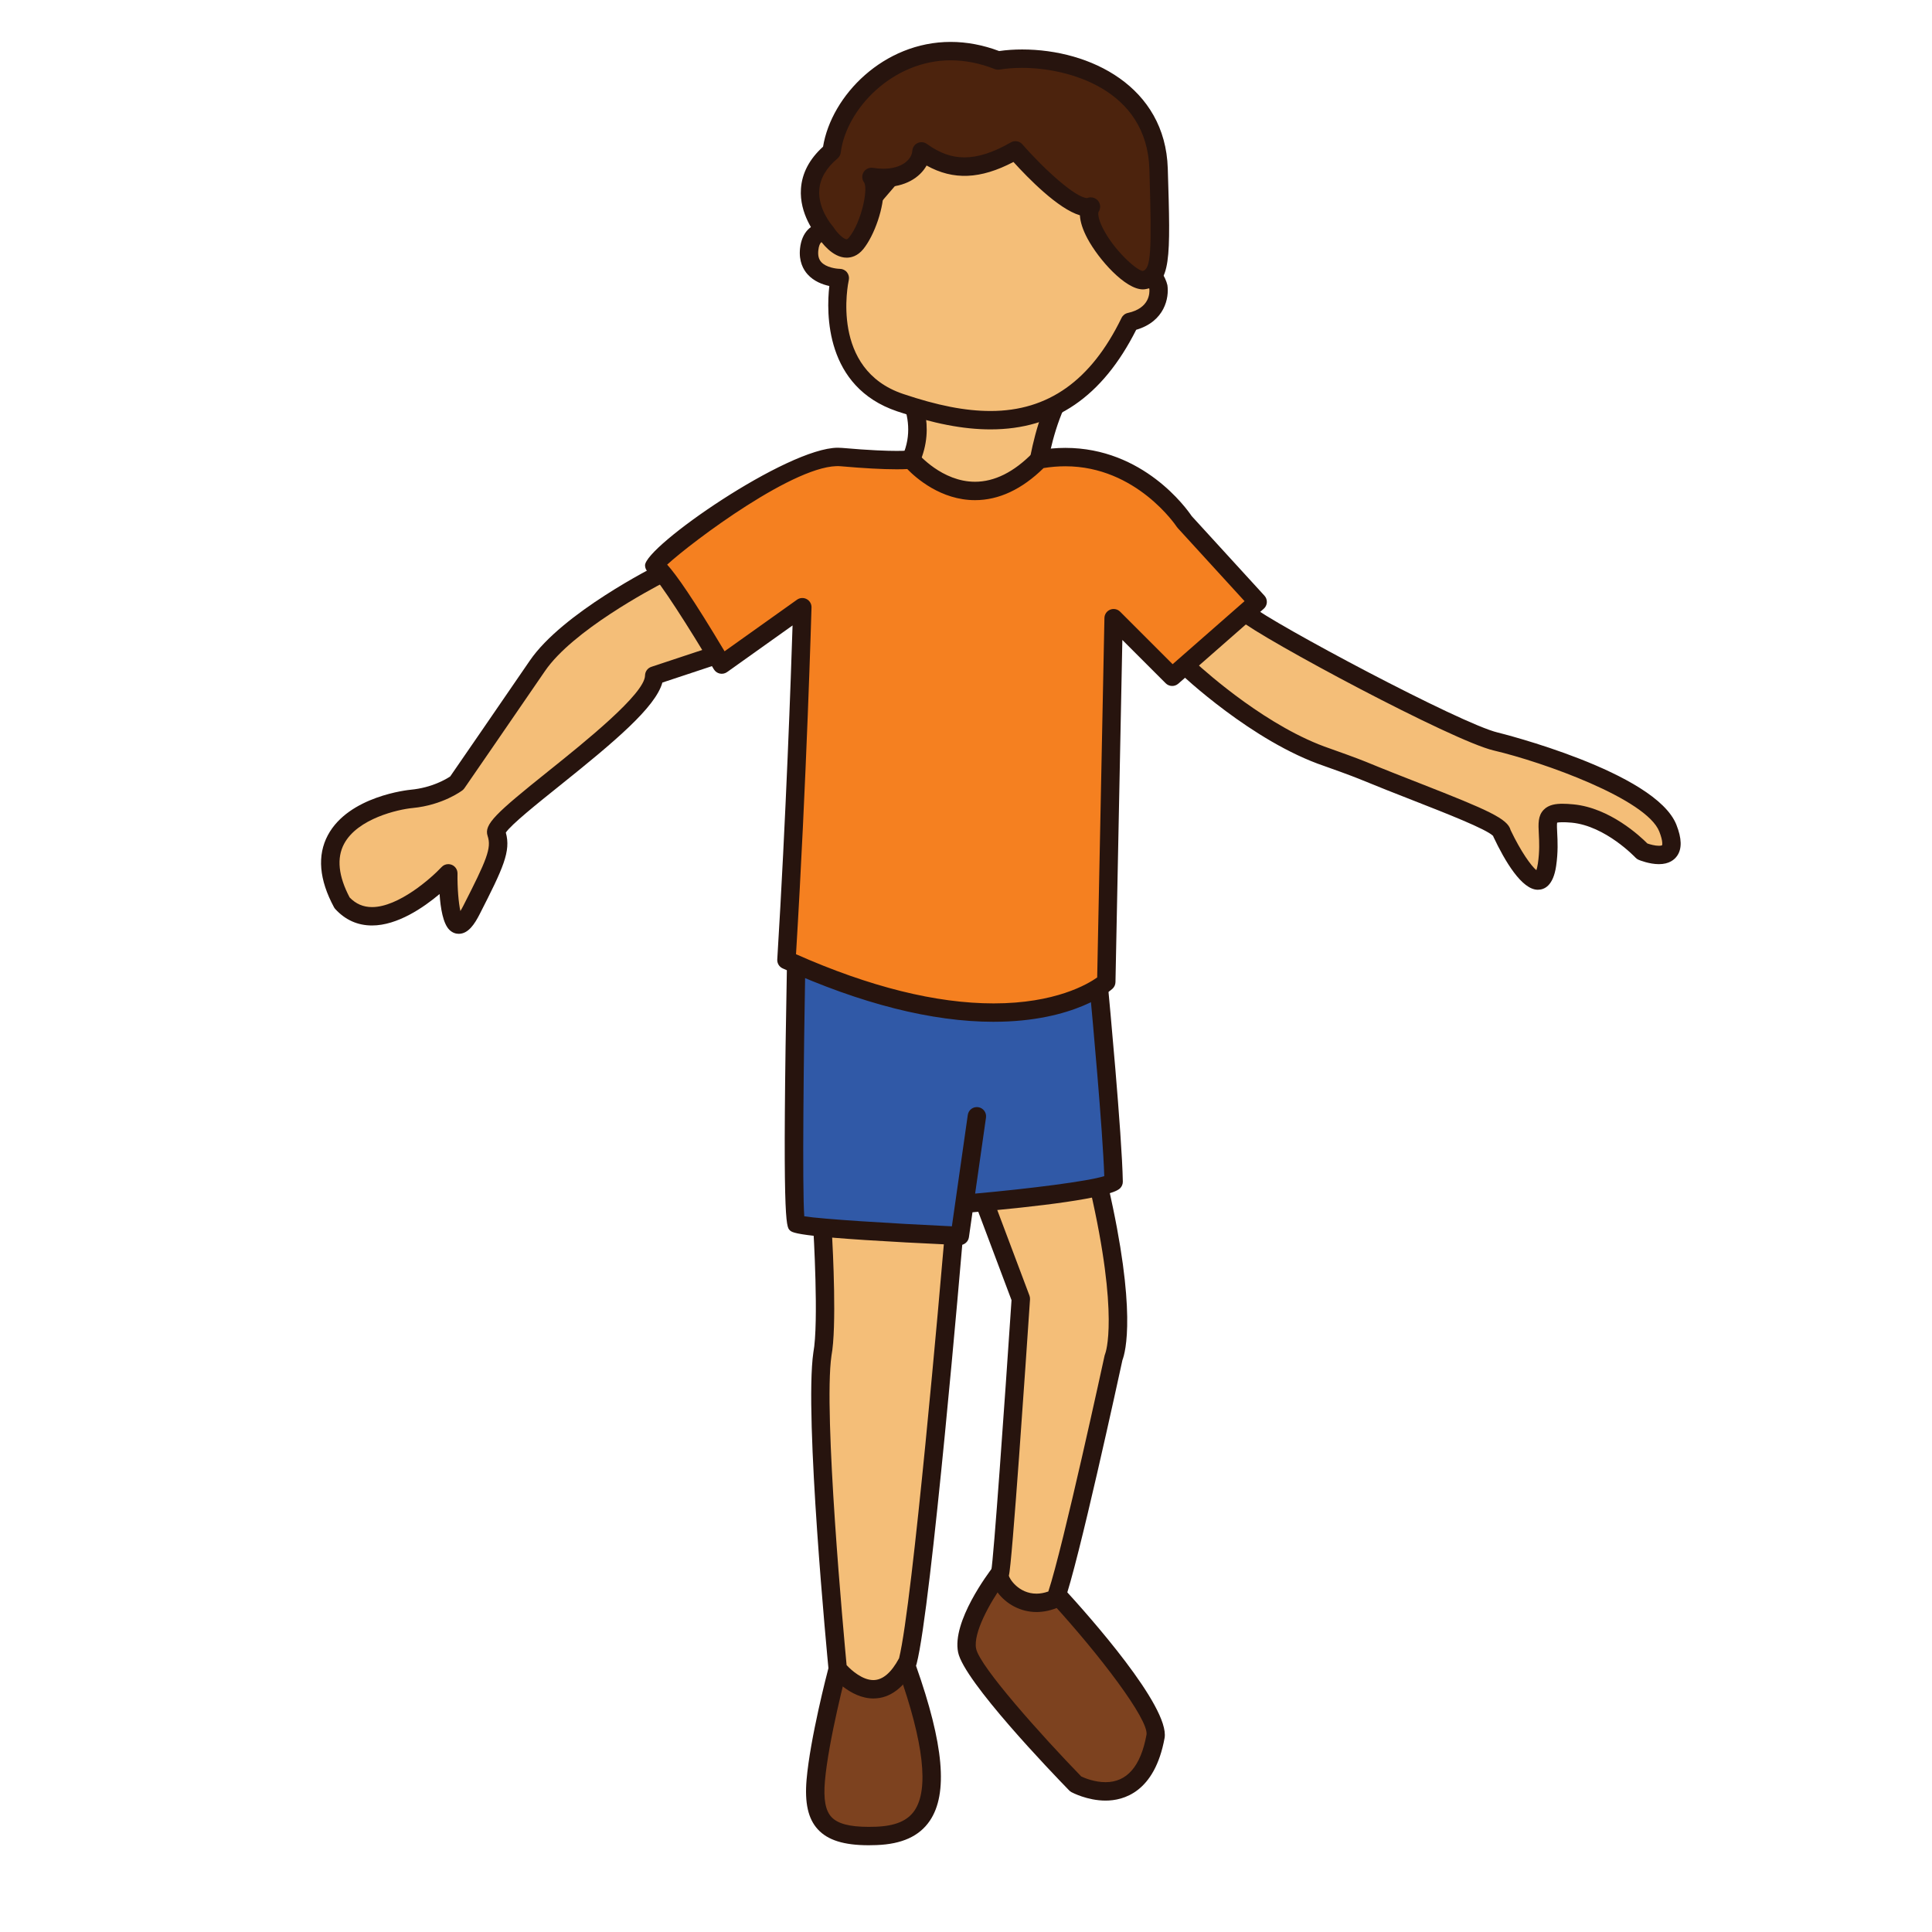 <?xml version="1.0" encoding="utf-8"?>
<!-- Generator: Adobe Illustrator 16.0.0, SVG Export Plug-In . SVG Version: 6.00 Build 0)  -->
<!DOCTYPE svg PUBLIC "-//W3C//DTD SVG 1.1//EN" "http://www.w3.org/Graphics/SVG/1.1/DTD/svg11.dtd">
<svg version="1.1" id="Layer_1" xmlns="http://www.w3.org/2000/svg" xmlns:xlink="http://www.w3.org/1999/xlink" x="0px" y="0px"
	 width="500px" height="500px" viewBox="0 0 500 500" enable-background="new 0 0 500 500" xml:space="preserve">
<g id="Layer_1_copy_18">
	<g>
		<path fill="#F4BE78" d="M231.547,95.959c0,0,9.688,10.74,4.209,22.958c-5.477,12.217,11.095,18.957,11.095,18.957l22.396-7.162
			l-0.315-11.794c0,0,2.844-16.217,8.745-20.642c5.894-4.422-24.858-8.003-24.858-8.003L231.547,95.959z"/>
		<path fill="#27140E" d="M246.851,140.252c-0.309,0-0.609-0.059-0.898-0.175c-0.395-0.161-9.738-4.036-12.75-11.538
			c-1.371-3.409-1.239-6.974,0.382-10.597c4.786-10.676-3.72-20.294-3.807-20.39c-0.553-0.615-0.751-1.476-0.515-2.269
			c0.236-0.796,0.87-1.41,1.668-1.626l21.272-5.686c0.292-0.079,0.594-0.096,0.889-0.064c26.162,3.047,27.246,7.05,27.6,8.368
			c0.183,0.677,0.396,2.416-1.588,3.903c-3.703,2.775-6.713,12.967-7.789,18.917l0.312,11.551c0.03,1.059-0.645,2.007-1.652,2.331
			l-22.397,7.163C247.341,140.216,247.093,140.252,246.851,140.252z M235.528,97.359c2.783,4.358,6.69,12.962,2.401,22.531
			c-1.087,2.428-1.195,4.672-0.316,6.864c1.83,4.582,7.36,7.598,9.386,8.574l19.821-6.338l-0.27-10.01
			c-0.003-0.16,0.01-0.319,0.033-0.474c0.295-1.661,2.891-15.641,8.641-21.255c-3.445-1.582-13.433-3.513-22.233-4.563
			L235.528,97.359z"/>
	</g>
	<g>
		<path fill="#F4BE78" d="M306.718,172.214c0,0,18.224,17.494,36.736,23.768c1.279,0.433,7.316,2.62,9.08,3.349
			c17.561,7.258,35.85,13.39,36.136,16.263c2.714,5.749,10.11,18.955,11.69,8.212c1.577-10.74-3.161-14.215,6.632-13.268
			c9.794,0.947,18.012,9.794,18.012,9.794s10.743,4.422,6.633-6.005c-4.107-10.425-34.438-20.061-44.547-22.43
			c-10.109-2.37-59.129-28.605-64.804-33.327c-5.671-4.725-15.568-4.9-15.568-4.9V172.214L306.718,172.214z"/>
		<path fill="#27140E" d="M397.977,230.268L397.977,230.268c-4.14-0.001-8.518-7.429-11.46-13.659
			c-0.039-0.089-0.075-0.18-0.104-0.272c-1.707-1.751-12.19-5.855-20.651-9.169c-4.514-1.766-9.351-3.661-14.134-5.637
			c-1.678-0.694-7.632-2.854-8.935-3.295c-18.612-6.307-36.843-23.563-37.609-24.295c-0.472-0.448-0.744-1.077-0.744-1.726V153.67
			c0-0.64,0.258-1.251,0.714-1.697c0.453-0.45,1.062-0.708,1.709-0.684c0.44,0.009,10.809,0.253,17.046,5.451
			c5.476,4.555,54.35,30.62,63.827,32.842c0.404,0.093,40.8,10.122,46.219,23.875c1.396,3.542,1.462,6.157,0.207,8
			c-0.68,0.999-2.055,2.187-4.741,2.187c-2.449,0-4.943-0.997-5.223-1.112c-0.314-0.13-0.6-0.328-0.835-0.579
			c-0.076-0.083-7.745-8.2-16.496-9.046c-2.059-0.195-3.441-0.102-3.783-0.008c-0.094,0.494-0.034,1.673,0.017,2.638
			c0.107,2.093,0.256,4.959-0.281,8.618C401.971,229.207,399.729,230.268,397.977,230.268z M390.949,214.842
			c2.664,5.587,5.317,9.257,6.662,10.36c0.124-0.351,0.271-0.902,0.395-1.743c0.47-3.189,0.34-5.677,0.238-7.679
			c-0.137-2.586-0.241-4.628,1.241-6.187c1.333-1.404,3.32-1.583,4.906-1.583c0.79,0,1.726,0.051,2.831,0.159
			c9.408,0.91,17.251,8.243,19.115,10.12c0.716,0.247,1.957,0.595,2.979,0.595c0.606,0,0.817-0.125,0.835-0.134
			c-0.018-0.002,0.346-0.819-0.73-3.549c-3.312-8.413-29.997-17.968-42.874-20.987c-10.618-2.488-59.758-28.798-65.783-33.816
			c-3.356-2.796-8.609-3.8-11.667-4.155v14.938c3.579,3.29,19.296,17.184,35.125,22.546c1.193,0.405,7.349,2.629,9.222,3.405
			c4.755,1.966,9.562,3.848,14.054,5.604C385.268,209.695,390.194,211.904,390.949,214.842z"/>
	</g>
	<g>
		<g>
			<path fill="#F4BE78" d="M171.432,148.26c0,0-24.134,12.044-32.35,24.05c-8.211,12.005-20.851,30.33-20.851,30.33
				s-4.491,3.423-11.688,4.107c-5.777,0.548-29.387,5.81-18.012,26.917c10.109,11,27.487-7.645,27.487-7.645
				s-0.315,21.861,6.003,9.48c6.321-12.384,7.812-15.799,6.435-19.905c-1.381-4.108,40.763-30.646,40.856-40.756l16.001-5.304
				l1.159-21.273L171.432,148.26L171.432,148.26z"/>
		</g>
		<g>
			<path fill="#27140E" d="M118.734,241.671h-0.004c-0.643,0-1.596-0.184-2.467-1.072c-1.592-1.616-2.252-5.504-2.5-9.226
				c-4.135,3.484-10.899,8.14-17.482,8.14c-3.717,0-6.91-1.428-9.498-4.24c-0.135-0.144-0.252-0.308-0.346-0.48
				c-3.851-7.144-4.383-13.42-1.589-18.65c5.417-10.13,20.818-11.704,21.468-11.766c5.483-0.521,9.191-2.761,10.195-3.437
				c1.78-2.581,13.059-18.944,20.605-29.974c8.468-12.372,32.244-24.332,33.255-24.835c0.329-0.163,0.691-0.25,1.06-0.25h15.042
				c0.654,0,1.278,0.268,1.728,0.744c0.451,0.474,0.687,1.113,0.646,1.765l-1.156,21.273c-0.053,0.977-0.699,1.822-1.625,2.13
				l-14.641,4.852c-1.783,6.399-12.284,15.227-26.591,26.693c-5.645,4.521-12.596,10.094-13.928,12.136
				c1.353,4.833-0.676,9.173-6.767,21.105C122.856,239.098,121.208,241.671,118.734,241.671z M116.02,223.639
				c0.298,0,0.6,0.055,0.888,0.172c0.912,0.367,1.509,1.259,1.492,2.24c-0.051,3.724,0.268,7.586,0.747,9.725
				c0.215-0.352,0.469-0.797,0.758-1.363c6.04-11.841,7.347-14.93,6.294-18.063c-1.005-2.993,2.071-5.842,15.658-16.728
				c9.365-7.502,25.033-20.062,25.077-24.809c0.015-1.017,0.668-1.916,1.633-2.235l14.46-4.794l0.935-17.142h-11.956
				c-3.429,1.768-23.819,12.575-30.959,23.011c-8.214,12.008-20.854,30.338-20.854,30.338c-0.143,0.206-0.318,0.389-0.515,0.542
				c-0.209,0.156-5.125,3.845-12.911,4.583c-3.74,0.355-14.211,2.713-17.717,9.271c-1.965,3.674-1.48,8.342,1.435,13.874
				c1.629,1.678,3.525,2.494,5.798,2.494c6.845,0,15.311-7.478,17.999-10.358C114.736,223.903,115.372,223.639,116.02,223.639z"/>
		</g>
	</g>
	<g>
		<path fill="#7D421F" d="M258.823,407.05c0,0-10.008,12.951-8.534,20.11c1.475,7.166,28.12,34.542,28.12,34.542
			s16.745,9.056,20.644-12.321c1.261-7.582-25.51-36.693-25.51-36.693L258.823,407.05z"/>
		<path fill="#27140E" d="M286.122,465.993L286.122,465.993c-4.739,0-8.681-2.104-8.845-2.191c-0.213-0.122-0.405-0.27-0.573-0.437
			c-4.531-4.659-27.205-28.262-28.744-35.729c-1.648-7.997,7.888-20.626,8.979-22.04c0.641-0.832,1.75-1.146,2.733-0.771
			l14.722,5.644c0.342,0.127,0.649,0.342,0.901,0.61c6.461,7.032,27.449,30.594,26.103,38.697
			C298.828,463.888,290.725,465.993,286.122,465.993z M279.831,459.751c0.845,0.396,3.419,1.476,6.291,1.476
			c5.541,0,9.103-4.129,10.591-12.273c0.646-3.896-12.162-20.72-24.547-34.239l-12.51-4.801c-3.508,4.921-7.862,12.749-7.034,16.765
			C253.588,431.357,269.699,449.314,279.831,459.751z"/>
	</g>
	<g>
		<path fill="#7D421F" d="M216.804,431.906c0,0-4.742,17.952-5.688,28.851c-0.948,10.899,2.843,14.85,15.639,14.379
			c12.797-0.476,20.496-8.109,8.072-43.229C222.397,396.782,216.804,431.906,216.804,431.906z"/>
		<path fill="#27140E" d="M224.811,477.548L224.811,477.548c-6.405,0-10.589-1.307-13.166-4.122
			c-2.507-2.729-3.425-6.823-2.902-12.877c0.926-10.639,5.283-27.441,5.732-29.14c0.687-4.263,3.378-17.495,10.154-17.495
			c4.392,0,8.232,5.303,12.438,17.194c7.196,20.351,8.328,33.101,3.554,40.126c-2.706,3.98-7.21,6.031-13.78,6.272
			C226.137,477.535,225.465,477.548,224.811,477.548z M224.629,418.675c-1.493,0-4.269,6.065-5.477,13.6
			c-0.093,0.418-4.749,18.119-5.665,28.69c-0.4,4.625,0.126,7.567,1.666,9.25c1.613,1.756,4.684,2.574,9.657,2.574l0,0
			c0.596,0,1.213-0.013,1.857-0.033c5.014-0.187,8.197-1.521,10.014-4.196c3.748-5.51,2.366-17.576-4.102-35.861
			C227.673,418.833,224.749,418.675,224.629,418.675z"/>
	</g>
	<g>
		<g>
			<path fill="#F4BE78" d="M212.845,317.684c0,0,1.522,24.707,0,32.711c-2.358,16.215,3.959,81.512,3.959,81.512
				s10.319,13.059,18.115-1.896c3.797-14.566,11.932-110.23,11.932-110.23l-17.268-17.618L212.845,317.684z"/>
		</g>
		<g>
			<path fill="#27140E" d="M226.017,439.562L226.017,439.562c-6.124,0-10.879-5.927-11.08-6.183
				c-0.285-0.361-0.459-0.791-0.502-1.246c-0.26-2.683-6.322-65.772-3.942-82.089c1.461-7.716-0.006-31.969-0.02-32.214
				c-0.047-0.711,0.233-1.403,0.757-1.892l16.738-15.527c0.941-0.875,2.413-0.841,3.317,0.077l17.266,17.618
				c0.485,0.498,0.73,1.181,0.673,1.871c-0.335,3.914-8.198,96.033-12.005,110.627c-0.044,0.175-0.107,0.342-0.191,0.503
				C234.102,436.718,230.4,439.562,226.017,439.562z M219.099,430.927c1.294,1.414,4.13,3.874,6.918,3.874
				c2.417,0,4.655-1.901,6.663-5.656c3.517-14.178,10.8-97.92,11.704-108.479l-14.882-15.188l-14.217,13.189
				c0.28,5.014,1.283,24.878-0.101,32.17C213.04,365.564,218.412,423.64,219.099,430.927z"/>
		</g>
	</g>
	<g>
		<g>
			<path fill="#F4BE78" d="M254.766,311.061l9.426,25.062c0,0-4.58,68.4-5.367,70.928c-0.791,2.527,5.212,10.739,14.371,6.629
				c3.634-9.791,15.009-62.394,15.009-62.394s4.263-9.163-3.79-44.119c-9.321-40.709-12.364-9.59-12.364-9.59L254.766,311.061z"/>
		</g>
		<g>
			<path fill="#27140E" d="M268.245,417.191h-0.005c-3.969,0-7.76-1.93-10.137-5.16c-1.486-2.024-2.054-4.096-1.555-5.69
				c0.577-2.628,3.434-43.028,5.232-69.862l-9.247-24.578c-0.362-0.977-0.054-2.074,0.764-2.711l16.487-12.869
				c0.938-8.291,3.061-12.498,6.314-12.498c3.342,0,6.284,3.818,10.631,22.812c7.512,32.592,4.539,43.318,3.754,45.363
				c-0.893,4.113-11.485,52.888-15.061,62.516c-0.22,0.596-0.672,1.077-1.256,1.34C272.188,416.744,270.195,417.191,268.245,417.191
				z M257.607,311.861l8.811,23.418c0.12,0.32,0.17,0.662,0.15,0.998c-1.084,16.115-4.666,68.883-5.473,71.477
				c0.059,0.725,2.489,4.682,7.145,4.682h0.005c0.983,0,2.014-0.189,3.063-0.559c3.856-11.645,14.457-60.584,14.567-61.094
				c0.038-0.174,0.094-0.342,0.168-0.502c0.019-0.041,3.673-9.485-3.951-42.581c-2.866-12.517-4.854-16.919-5.843-18.457
				c-0.721,1.675-1.505,5.225-1.836,8.565c-0.061,0.649-0.389,1.243-0.9,1.644L257.607,311.861z"/>
		</g>
	</g>
	<g>
		<path fill="#3059A7" d="M206.062,248.415c0,0-1.267,67.01,0,68.276c1.261,1.266,42.334,3.16,42.334,3.16l4.42-30.963
			l-3.229,22.648c0,0,35.879-3.061,38.617-5.708c-0.207-12.101-3.79-49.931-3.79-49.931l-36.933-37.147L206.062,248.415z"/>
		<path fill="#27140E" d="M248.396,322.232c-0.037,0-0.07,0-0.11-0.004c-41.992-1.938-43.146-3.095-43.905-3.854
			c-0.933-0.929-1.981-1.981-0.697-70c0.013-0.757,0.382-1.455,0.992-1.89l41.418-29.668c0.949-0.681,2.253-0.57,3.074,0.256
			l36.934,37.153c0.388,0.389,0.629,0.9,0.683,1.45c0.147,1.552,3.593,38.062,3.8,50.114c0.012,0.66-0.251,1.294-0.723,1.753
			c-2.665,2.574-21.812,4.769-38.188,6.199l-0.918,6.446C250.584,321.364,249.576,322.232,248.396,322.232z M208.146,314.781
			c4.759,0.738,22.074,1.824,38.201,2.591l4.116-28.82c0.186-1.301,1.377-2.202,2.691-2.017c1.3,0.184,2.205,1.391,2.021,2.689
			l-2.812,19.678c14.287-1.293,29.224-3.178,33.423-4.524c-0.402-12.071-3.157-41.979-3.664-47.405l-34.903-35.106l-38.803,27.79
			C207.998,272.434,207.6,307.555,208.146,314.781z"/>
	</g>
	<g>
		<path fill="#F58020" d="M235.756,118.917c0,0,15.168,18.325,33.176,0c24.326-4.423,37.597,16.113,37.597,16.113l18.956,20.736
			l-22.117,19.388l-15.163-15.166l-1.896,94.149c0,0-23.379,21.166-82.772-5.688c2.842-46.125,4.105-91.304,4.105-91.304
			l-20.85,14.848c0,0-15.164-25.59-17.379-25.59c-2.209,0,34.123-29.367,48.341-28.11
			C231.966,119.548,235.756,118.917,235.756,118.917z"/>
		<path fill="#27140E" d="M257.146,264.439c-15.939,0-34.308-4.648-54.596-13.822c-0.9-0.405-1.454-1.327-1.394-2.316
			c2.274-36.911,3.55-73.604,3.958-86.437l-16.946,12.068c-0.543,0.385-1.22,0.524-1.873,0.39c-0.651-0.139-1.217-0.543-1.556-1.116
			c-6.438-10.863-14.138-22.853-16.161-24.583c-0.339-0.127-0.65-0.327-0.902-0.577c-0.441-0.446-0.744-1.087-0.744-1.72
			c0-4.919,36.795-30.454,49.894-30.454c0.389,0,0.764,0.017,1.133,0.048c7.239,0.639,11.663,0.774,14.1,0.774l0,0
			c2.416,0,3.321-0.129,3.332-0.131c0.828-0.124,1.673,0.194,2.201,0.833c0.055,0.069,6.188,7.282,14.735,7.282
			c5.044,0,10.059-2.499,14.906-7.432c0.343-0.348,0.787-0.585,1.271-0.672c2.417-0.438,4.844-0.663,7.206-0.663
			c20.167,0,31.371,15.68,32.695,17.648l18.832,20.601c0.434,0.472,0.657,1.098,0.621,1.737s-0.325,1.235-0.809,1.658
			l-22.114,19.387c-0.948,0.826-2.369,0.776-3.254-0.107l-11.217-11.216l-1.781,88.566c-0.013,0.653-0.299,1.273-0.783,1.713
			c-0.387,0.35-9.678,8.539-30.75,8.539h-0.006V264.439z M206.007,246.951c19.071,8.449,36.272,12.729,51.14,12.729
			c0.008,0,0.008,0,0.008,0c15.986,0,24.367-4.986,26.797-6.72l1.874-93.02c0.016-0.954,0.606-1.803,1.489-2.16
			c0.883-0.355,1.896-0.152,2.571,0.525l13.588,13.589l18.614-16.316l-17.315-18.943c-0.09-0.096-0.174-0.201-0.242-0.31
			c-0.102-0.156-10.403-15.652-28.817-15.652c-1.847,0-3.736,0.153-5.63,0.46c-5.618,5.513-11.588,8.307-17.754,8.307
			c-8.81,0-15.271-5.723-17.53-8.05c-0.641,0.035-1.531,0.065-2.738,0.065l0,0c-3.683,0-8.57-0.267-14.519-0.792
			c-11.161-0.937-38.414,19.513-44.882,25.464c2.402,2.667,6.662,8.714,14.854,22.428l18.747-13.349
			c0.733-0.525,1.702-0.585,2.5-0.161c0.794,0.424,1.283,1.263,1.257,2.165C210.007,157.658,208.753,201.876,206.007,246.951z"/>
	</g>
	<g>
		<g>
			<path fill="#F4BE78" d="M217.343,61.117c0,0-7.136-3.965-7.93,3.438c-0.791,7.398,7.93,7.398,7.93,7.398
				s-5.547,25.105,15.592,32.243c21.143,7.134,44.67,9.512,59.461-20.879c8.464-1.85,7.404-8.985,7.404-8.985
				s-1.061-4.493-4.234-3.438c-3.17,1.06-24.842-43.34-24.842-43.34h-24.578L217.343,61.117z"/>
		</g>
		<g>
			<path fill="#27140E" d="M256.35,111.125c-7.045,0-14.728-1.486-24.173-4.675c-18.689-6.308-18.339-25.458-17.55-32.434
				c-1.759-0.378-4.001-1.208-5.63-3.021c-1.085-1.21-2.306-3.354-1.95-6.695c0.445-4.146,2.85-6.623,6.435-6.623
				c1.173,0,2.3,0.271,3.188,0.571l27.675-32.245c0.449-0.526,1.112-0.83,1.803-0.83h24.579c0.908,0,1.741,0.518,2.139,1.336
				c9.006,18.452,19.771,38.535,23.019,41.881c0.208-0.025,0.412-0.038,0.617-0.038c3.422,0,5.142,3.415,5.617,5.432
				c0.493,3.264-0.68,9.404-8.074,11.566C285.305,102.691,272.963,111.125,256.35,111.125z M213.481,62.436
				c-0.576,0-1.448,0-1.702,2.371c-0.138,1.295,0.106,2.276,0.747,2.997c1.271,1.428,3.918,1.761,4.826,1.77
				c0.715,0.006,1.397,0.336,1.847,0.896c0.442,0.561,0.62,1.294,0.471,1.993c-0.209,0.942-4.807,23.12,14.028,29.478
				c8.943,3.018,16.143,4.424,22.649,4.424c14.93,0,26.021-7.88,33.905-24.088c0.319-0.655,0.922-1.129,1.633-1.286
				c5.645-1.231,5.668-5.166,5.566-6.217c-0.218-0.769-0.706-1.57-0.954-1.662c-0.248,0.082-0.896,0.104-1.057,0.181
				c-1.627,0-5-0.052-26.203-43.359h-22l-28.09,32.734c-0.734,0.856-1.974,1.079-2.962,0.531
				C215.805,62.989,214.552,62.436,213.481,62.436z"/>
		</g>
	</g>
	<g>
		<path fill="#4C230D" d="M282.354,53.452c-3.17,4.758,9.521,19.822,13.742,19.029c4.229-0.792,4.494-4.491,3.744-28.808
			c-0.755-24.316-27.001-30.391-41.533-28.011c-22.726-8.985-41.227,8.721-43.076,23.52c-11.63,9.777-1.549,20.877-1.549,20.877
			s4.451,7.138,7.89,2.906c3.436-4.228,6.077-14.268,3.962-17.177c8.195,1.324,12.689-2.643,12.95-6.606
			c6.606,4.756,13.763,5.803,24.313-0.265C262.798,38.917,277.334,55.567,282.354,53.452z"/>
		<path fill="#27140E" d="M295.759,74.891c-4.511,0-11.38-7.661-14.323-13.152c-1.218-2.286-1.871-4.297-1.959-6.021
			c-5.631-1.64-13.447-9.663-17.197-13.801c-8.529,4.464-15.542,4.784-22.479,0.923c-1.735,3.107-5.543,5.583-11.155,5.587
			c0.26,5.192-2.398,12.564-5.227,16.04c-1.488,1.833-3.159,2.219-4.299,2.219c-3.705,0-6.581-4.017-7.35-5.199
			c-0.858-1.009-4.923-6.153-4.486-12.625c0.268-4.036,2.19-7.695,5.718-10.893c2.185-13.269,15.691-27.121,33.026-27.121
			c4.163,0,8.379,0.796,12.549,2.366c1.877-0.273,3.875-0.409,5.951-0.409c17.693,0,37.036,9.636,37.692,30.796
			c0.729,23.631,0.927,29.982-5.684,31.219C296.288,74.866,296.029,74.891,295.759,74.891z M282.29,51.07
			c0.709,0,1.401,0.305,1.864,0.865c0.671,0.81,0.765,1.962,0.181,2.837c-0.157,0.236-0.308,1.515,1.029,4.194
			c2.833,5.683,8.709,10.983,10.362,11.162c2.125-0.485,2.399-4.813,1.733-26.382c-0.642-20.667-21.001-26.183-32.935-26.183
			c-2.061,0-4.024,0.149-5.834,0.446c-0.43,0.068-0.861,0.022-1.258-0.134c-3.808-1.505-7.646-2.268-11.409-2.268
			c-14.995,0-27.021,12.579-28.436,23.869c-0.074,0.595-0.368,1.141-0.83,1.528c-2.931,2.464-4.519,5.202-4.73,8.141
			c-0.358,5.038,3.383,9.276,3.418,9.318c0.092,0.102,0.179,0.22,0.252,0.335c0.912,1.443,2.604,3.127,3.418,3.127
			c0.209,0,0.493-0.323,0.607-0.462c3.234-3.977,5.031-12.702,3.884-14.276c-0.562-0.78-0.605-1.823-0.1-2.646
			c0.503-0.82,1.458-1.245,2.407-1.103c0.941,0.153,1.853,0.23,2.714,0.23c4.705,0,7.326-2.337,7.481-4.645
			c0.058-0.863,0.575-1.627,1.36-1.995c0.781-0.367,1.702-0.285,2.402,0.223c3.302,2.376,6.386,3.482,9.714,3.482
			c3.551,0,7.484-1.268,12.021-3.879c0.984-0.565,2.232-0.359,2.979,0.497c5.843,6.687,13.913,13.904,16.771,13.906
			C281.658,51.131,281.977,51.07,282.29,51.07z"/>
	</g>
</g>
</svg>
